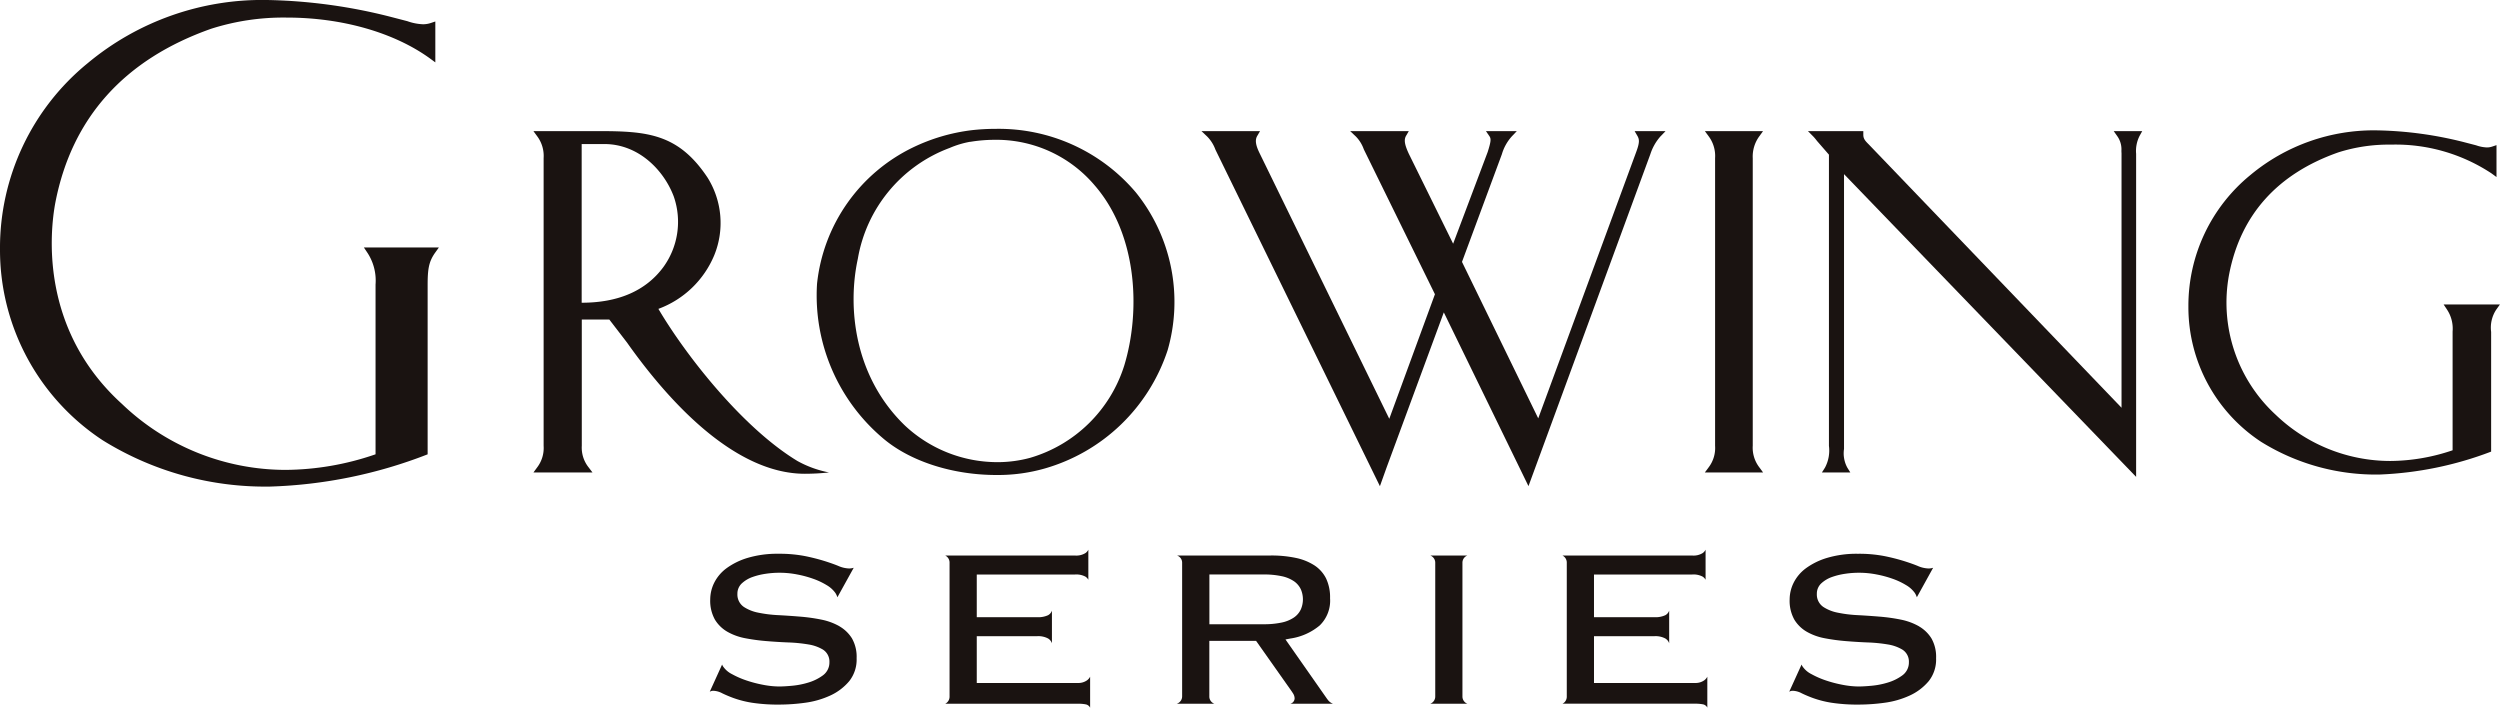 <svg id="グループ_18318" data-name="グループ 18318" xmlns="http://www.w3.org/2000/svg" xmlns:xlink="http://www.w3.org/1999/xlink" width="272.633" height="77.173" viewBox="0 0 272.633 77.173">
  <defs>
    <clipPath id="clip-path">
      <rect id="長方形_9914" data-name="長方形 9914" width="272.633" height="77.173" fill="none"/>
    </clipPath>
  </defs>
  <g id="グループ_7488" data-name="グループ 7488" transform="translate(0 0)" clip-path="url(#clip-path)">
    <path id="パス_17007" data-name="パス 17007" d="M80.375,49.055a11.6,11.6,0,0,1-3.44-1.245c-6.087-3.685-12.292-11.7-15.168-16.592a10.554,10.554,0,0,0,6.091-5.849,9.319,9.319,0,0,0-.725-8.459c-3.206-4.833-6.636-5.078-11.966-5.078l-7.029,0,.4.544a3.594,3.594,0,0,1,.713,2.4V46.155a3.491,3.491,0,0,1-.708,2.354l-.4.546h6.435l-.418-.55a3.445,3.445,0,0,1-.747-2.35V32.379h3l1.934,2.514C63,41.478,70.163,49.2,77.739,49.2a24.125,24.125,0,0,0,2.636-.145M53.4,30.542v-17.3h2.465c3.769,0,6.528,2.889,7.589,5.752a8.407,8.407,0,0,1-1.16,7.686c-1.906,2.566-4.9,3.867-8.894,3.867" transform="translate(10.033 2.466)" fill="#1a1311"/>
    <path id="パス_17008" data-name="パス 17008" d="M93.176,11.629a23,23,0,0,0-2.613.151,20.379,20.379,0,0,0-6.382,1.885A18.679,18.679,0,0,0,73.74,28.506a20.378,20.378,0,0,0,7.252,16.918c2.938,2.475,7.542,3.953,12.316,3.953a18.552,18.552,0,0,0,5.278-.714,19.871,19.871,0,0,0,13.389-12.906,19.027,19.027,0,0,0-3.48-17.209,19.587,19.587,0,0,0-15.321-6.918m14.064,25.819A15.249,15.249,0,0,1,96.992,47.5a13.566,13.566,0,0,1-3.6.476,14.76,14.76,0,0,1-10.076-4C77.78,38.629,77.037,31.085,78.187,25.8A15.712,15.712,0,0,1,88.194,13.714a10.268,10.268,0,0,1,2.214-.672h.03l.028,0a16.348,16.348,0,0,1,2.643-.218A14.038,14.038,0,0,1,104,17.775c4.721,5.428,5.028,13.793,3.239,19.673" transform="translate(15.362 2.423)" fill="#1a1311"/>
    <path id="パス_17009" data-name="パス 17009" d="M158.477,12.414l.555-.579h-3.37l.3.514c.225.39.257.72-.127,1.757L145.149,43.158l-8.314-17.063,4.35-11.746a4.983,4.983,0,0,1,1.076-1.935l.551-.579h-3.364l.367.535c.2.29.2.541-.176,1.735l-3.77,10.007L131.034,14.3c-.463-1-.543-1.525-.3-1.952l.3-.514h-6.393l.626.591a3.811,3.811,0,0,1,.854,1.375l.025.057,7.738,15.765-4.979,13.583L114.792,14.3c-.466-.933-.549-1.5-.283-1.949l.3-.516h-6.385l.627.591a4.018,4.018,0,0,1,.9,1.439l17.933,36.688.726-2.03L134.853,31.6l9.232,18.949,13.293-36.206a5.466,5.466,0,0,1,1.1-1.935" transform="translate(22.6 2.466)" fill="#1a1311"/>
    <path id="パス_17010" data-name="パス 17010" d="M159.075,46.155V14.783a3.723,3.723,0,0,1,.731-2.406l.39-.543h-6.342l.4.545a3.593,3.593,0,0,1,.714,2.4V46.155a3.486,3.486,0,0,1-.708,2.353l-.407.547H160.2l-.4-.545a3.52,3.52,0,0,1-.726-2.355" transform="translate(32.068 2.466)" fill="#1a1311"/>
    <path id="パス_17011" data-name="パス 17011" d="M196.882,12.373a2.489,2.489,0,0,1,.459,1.6c0,.091.006.186.012.279V42l-27.578-28.73c-.427-.419-.582-.637-.582-1.061v-.372h-6.035l.582.585a5.327,5.327,0,0,1,.4.479l1.305,1.5V46.155a3.964,3.964,0,0,1-.431,2.375l-.334.526h3.095l-.325-.523a3.247,3.247,0,0,1-.361-2.039V16.524l31.855,33.014V14.3a3.61,3.61,0,0,1,.382-1.955l.283-.51h-3.107Z" transform="translate(34.007 2.466)" fill="#1a1311"/>
    <path id="パス_17012" data-name="パス 17012" d="M225.32,30.749l.352.532A3.76,3.76,0,0,1,226.3,33.7V46.652a21.4,21.4,0,0,1-6.8,1.167,18.068,18.068,0,0,1-12.486-5.034,16.62,16.62,0,0,1-5.075-15.371c1.262-6.452,5.263-10.909,11.891-13.246a18.126,18.126,0,0,1,5.757-.848,18.99,18.99,0,0,1,10.956,3.136l.544.4V13.375l-.452.152a1.772,1.772,0,0,1-.6.1,4,4,0,0,1-1.175-.234l-1.306-.34a41.287,41.287,0,0,0-9.462-1.288,21.015,21.015,0,0,0-13.837,4.865,18.391,18.391,0,0,0-6.767,14.357,17.574,17.574,0,0,0,7.927,14.743,23.714,23.714,0,0,0,12.91,3.568,38.236,38.236,0,0,0,12.177-2.5V33.746a3.558,3.558,0,0,1,.572-2.454l.389-.543Z" transform="translate(41.164 2.452)" fill="#1a1311"/>
    <path id="パス_17013" data-name="パス 17013" d="M40.032,27.511a5.526,5.526,0,0,1,.923,3.515V49.543l-.1.034a30.574,30.574,0,0,1-9.715,1.666A25.821,25.821,0,0,1,13.3,44.05c-9.039-8.194-7.84-18.9-7.258-21.984,1.8-9.224,7.521-15.595,17-18.935a25.911,25.911,0,0,1,8.231-1.214c6.034,0,11.74,1.635,15.656,4.486l.545.4V2.342l-.453.152a2.689,2.689,0,0,1-.893.152,5.749,5.749,0,0,1-1.706-.337l-1.853-.481A58.5,58.5,0,0,0,29.148,0,29.727,29.727,0,0,0,9.571,6.884,25.99,25.99,0,0,0,0,27.175a24.839,24.839,0,0,0,11.2,20.838,33.569,33.569,0,0,0,18.27,5.049,51.519,51.519,0,0,0,17.165-3.517V31.1c0-1.775.127-2.581.84-3.573l.388-.543H39.68Z" transform="translate(0 0)" fill="#1a1311"/>
    <path id="パス_17014" data-name="パス 17014" d="M78.208,57.887a6.606,6.606,0,0,0-1.978-.73,19.268,19.268,0,0,0-2.344-.329q-1.213-.1-2.377-.161a14.057,14.057,0,0,1-2.134-.263,4.439,4.439,0,0,1-1.6-.628,1.637,1.637,0,0,1-.709-1.436,1.523,1.523,0,0,1,.511-1.164,3.355,3.355,0,0,1,1.123-.663,7.373,7.373,0,0,1,1.428-.353,10.052,10.052,0,0,1,3.43.066,11.809,11.809,0,0,1,1.781.479,7.713,7.713,0,0,1,1.457.688,3.051,3.051,0,0,1,.953.853,1.879,1.879,0,0,1,.22.474L79.75,51.5a1.617,1.617,0,0,1-.522.076,3.155,3.155,0,0,1-1.171-.282q-.613-.252-1.511-.534a21.553,21.553,0,0,0-2.127-.537,14.556,14.556,0,0,0-2.877-.249,11.274,11.274,0,0,0-3.355.448,7.559,7.559,0,0,0-2.329,1.146,4.437,4.437,0,0,0-1.326,1.576,4.122,4.122,0,0,0-.43,1.8,4.2,4.2,0,0,0,.51,2.208,3.805,3.805,0,0,0,1.353,1.323,6.283,6.283,0,0,0,1.973.713,21.292,21.292,0,0,0,2.349.314q1.209.1,2.372.144a16.491,16.491,0,0,1,2.127.213,4.467,4.467,0,0,1,1.6.561A1.544,1.544,0,0,1,77.1,61.8a1.734,1.734,0,0,1-.747,1.46,5.142,5.142,0,0,1-1.544.756,8.748,8.748,0,0,1-1.767.35q-.883.082-1.44.081a9.408,9.408,0,0,1-1.729-.182,13.438,13.438,0,0,1-1.824-.476,9.359,9.359,0,0,1-1.561-.682,2.561,2.561,0,0,1-1.01-.881,1.3,1.3,0,0,1-.082-.17l-1.347,2.965a.743.743,0,0,1,.381-.106,2.233,2.233,0,0,1,.986.277,13.258,13.258,0,0,0,1.264.529,11.15,11.15,0,0,0,1.987.5,18.689,18.689,0,0,0,3,.2,20.884,20.884,0,0,0,2.788-.2,9.574,9.574,0,0,0,2.737-.788,5.886,5.886,0,0,0,2.074-1.575,3.791,3.791,0,0,0,.8-2.5,4.05,4.05,0,0,0-.508-2.157,3.884,3.884,0,0,0-1.355-1.31" transform="translate(13.351 10.416)" fill="#1a1311"/>
    <path id="パス_17015" data-name="パス 17015" d="M99.777,64.141H88.739V59.036h6.619a2.265,2.265,0,0,1,1.167.257.967.967,0,0,1,.412.52V56.248a.887.887,0,0,1-.434.508,2.562,2.562,0,0,1-1.146.213H88.739V52.311H99.457a2.12,2.12,0,0,1,1.131.232.936.936,0,0,1,.32.344V49.61a1.041,1.041,0,0,1-.3.354,1.885,1.885,0,0,1-1.153.279H85.3a.959.959,0,0,1,.172.114.859.859,0,0,1,.3.7V65.592a.863.863,0,0,1-.3.7,1.141,1.141,0,0,1-.169.112H99.777a4.189,4.189,0,0,1,.856.071.678.678,0,0,1,.468.36V63.456a1.093,1.093,0,0,1-.335.394,1.627,1.627,0,0,1-.988.291" transform="translate(17.78 10.34)" fill="#1a1311"/>
    <path id="パス_17016" data-name="パス 17016" d="M122.615,65.807l-4.565-6.522.526-.1a6.415,6.415,0,0,0,3.2-1.422,3.767,3.767,0,0,0,1.136-2.98,4.781,4.781,0,0,0-.443-2.167,3.672,3.672,0,0,0-1.26-1.407,6.013,6.013,0,0,0-2.03-.816,12.856,12.856,0,0,0-2.713-.263H106.21a.818.818,0,0,1,.569.81V65.482a.833.833,0,0,1-.579.81h4.085a.847.847,0,0,1-.184-.1.823.823,0,0,1-.356-.714V59.44h5.1l3.623,5.136c.176.245.309.439.4.584a1.055,1.055,0,0,1,.179.547.614.614,0,0,1-.407.567c-.014.006-.029.013-.043.018h4.626a1.238,1.238,0,0,1-.6-.485m-6.988-8.18h-5.883V52.2h5.883a9.117,9.117,0,0,1,2,.186,3.76,3.76,0,0,1,1.34.551,2.2,2.2,0,0,1,.754.892,2.753,2.753,0,0,1,0,2.168,2.192,2.192,0,0,1-.754.892,3.738,3.738,0,0,1-1.34.552,9.2,9.2,0,0,1-2,.185" transform="translate(22.136 10.449)" fill="#1a1311"/>
    <path id="パス_17017" data-name="パス 17017" d="M133.114,50.134h-4.035a.837.837,0,0,1,.535.81V65.482a.839.839,0,0,1-.535.811h4.035a.837.837,0,0,1-.534-.811V50.944a.836.836,0,0,1,.534-.81" transform="translate(26.904 10.449)" fill="#1a1311"/>
    <path id="パス_17018" data-name="パス 17018" d="M155.479,64.141H144.441V59.036h6.619a2.266,2.266,0,0,1,1.167.257.967.967,0,0,1,.412.52V56.248a.887.887,0,0,1-.434.508,2.562,2.562,0,0,1-1.146.213h-6.619V52.311h10.718a2.12,2.12,0,0,1,1.131.232.936.936,0,0,1,.32.344V49.61a1.041,1.041,0,0,1-.3.354,1.885,1.885,0,0,1-1.153.279H141a.96.96,0,0,1,.172.114.859.859,0,0,1,.3.7V65.592a.863.863,0,0,1-.3.7A1.143,1.143,0,0,1,141,66.4h14.475a4.19,4.19,0,0,1,.856.071.678.678,0,0,1,.468.36V63.456a1.093,1.093,0,0,1-.335.394,1.627,1.627,0,0,1-.989.291" transform="translate(29.39 10.34)" fill="#1a1311"/>
    <path id="パス_17019" data-name="パス 17019" d="M175.621,57.887a6.607,6.607,0,0,0-1.978-.73,19.27,19.27,0,0,0-2.344-.329q-1.213-.1-2.377-.161a14.057,14.057,0,0,1-2.134-.263,4.438,4.438,0,0,1-1.6-.628,1.637,1.637,0,0,1-.709-1.436,1.523,1.523,0,0,1,.511-1.164,3.355,3.355,0,0,1,1.123-.663,7.373,7.373,0,0,1,1.428-.353,10.052,10.052,0,0,1,3.43.066,11.811,11.811,0,0,1,1.781.479,7.713,7.713,0,0,1,1.457.688,3.051,3.051,0,0,1,.953.853,1.88,1.88,0,0,1,.22.474l1.778-3.219a1.617,1.617,0,0,1-.522.076,3.155,3.155,0,0,1-1.171-.282q-.613-.252-1.511-.534a21.554,21.554,0,0,0-2.127-.537,14.556,14.556,0,0,0-2.877-.249,11.275,11.275,0,0,0-3.355.448,7.559,7.559,0,0,0-2.329,1.146,4.437,4.437,0,0,0-1.326,1.576,4.122,4.122,0,0,0-.43,1.8,4.2,4.2,0,0,0,.51,2.208,3.805,3.805,0,0,0,1.353,1.323,6.282,6.282,0,0,0,1.973.713,21.291,21.291,0,0,0,2.349.314q1.209.1,2.372.144a16.491,16.491,0,0,1,2.127.213,4.467,4.467,0,0,1,1.6.561,1.544,1.544,0,0,1,.72,1.379,1.734,1.734,0,0,1-.747,1.46,5.142,5.142,0,0,1-1.544.756,8.748,8.748,0,0,1-1.767.35q-.883.082-1.44.081a9.408,9.408,0,0,1-1.729-.182,13.439,13.439,0,0,1-1.824-.476,9.359,9.359,0,0,1-1.561-.682,2.561,2.561,0,0,1-1.01-.881,1.294,1.294,0,0,1-.082-.17l-1.347,2.965a.743.743,0,0,1,.381-.106,2.233,2.233,0,0,1,.986.277,13.258,13.258,0,0,0,1.264.529,11.15,11.15,0,0,0,1.987.5,18.689,18.689,0,0,0,3,.2,20.884,20.884,0,0,0,2.788-.2,9.574,9.574,0,0,0,2.737-.788,5.886,5.886,0,0,0,2.074-1.575,3.791,3.791,0,0,0,.8-2.5,4.05,4.05,0,0,0-.508-2.157,3.884,3.884,0,0,0-1.355-1.31" transform="translate(33.655 10.416)" fill="#1a1311"/>
  </g>
</svg>
